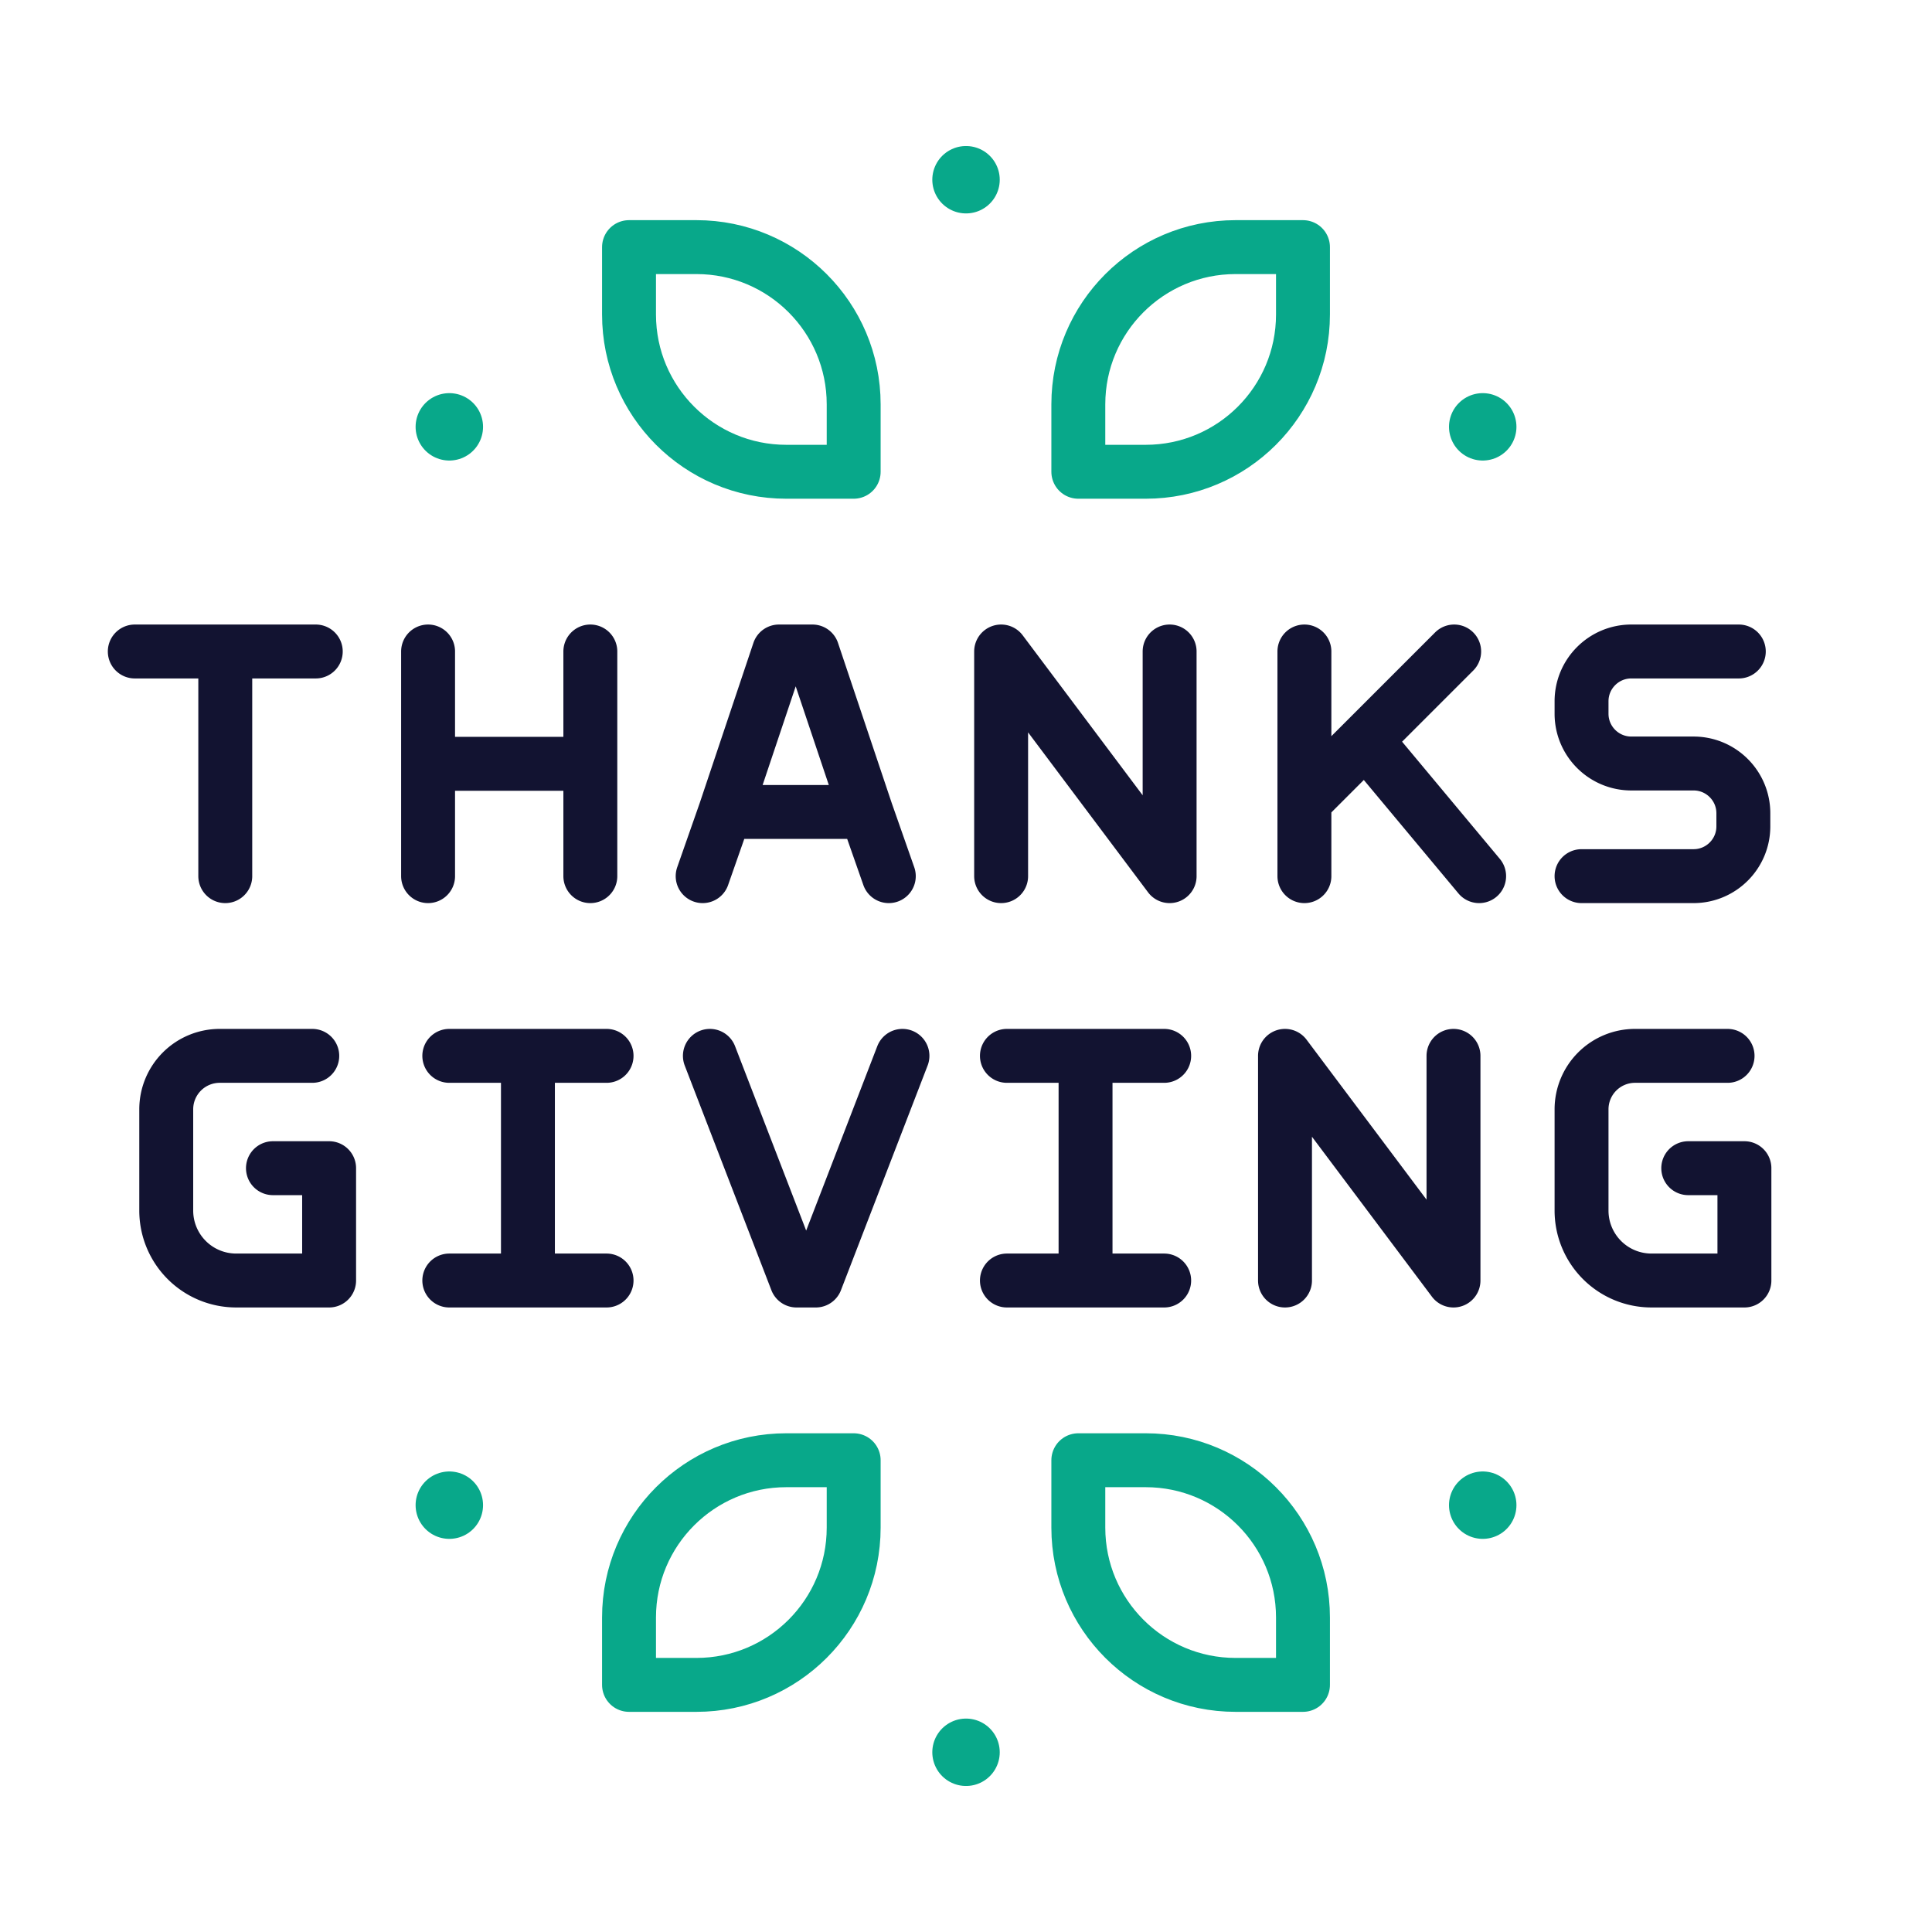 <svg xmlns="http://www.w3.org/2000/svg" width="430" height="430" style="width:100%;height:100%;transform:translate3d(0,0,0);content-visibility:visible" viewBox="0 0 430 430"><defs><clipPath id="a"><path d="M0 0h430v430H0z"/></clipPath><clipPath id="c"><path d="M0 0h430v430H0z"/></clipPath><clipPath id="b"><path d="M0 0h430v430H0z"/></clipPath></defs><g fill="none" clip-path="url(#a)"><g stroke-linecap="round" stroke-linejoin="round" clip-path="url(#b)" style="display:block"><path stroke="#121331" stroke-width="12" d="M303.94 164.711 329.206 195m-38.888-16.667L323.651 145m-33.333 50v-50m-128.922 35.714h31.411m-31.411 0L173.37 145h7.454l11.983 35.714m-31.411 0L156.389 195m36.418-14.286 5.01 14.286m25.001 0v-50l37.5 50v-50M50.139 195v-50M30 145h40.278m24.999 50v-50m36.112 50v-50m0 25H95.277M352 195h24.931c6.119 0 11.081-4.961 11.081-11.08v-2.909c0-6.12-4.962-11.08-11.081-11.08h-13.85c-6.119 0-11.081-4.961-11.081-11.081v-2.77c0-6.119 4.962-11.08 11.081-11.08H387M286 285v-50l37.5 50v-50M135 235h-35m35 50h-35m17.5 0v-50m141.607 0h-35m35 50h-35m17.5 0v-50M69.5 235H48.9A11.9 11.9 0 0 0 37 246.9v22.538A15.564 15.564 0 0 0 52.562 285H73.25v-25h-12.5m323.75-25h-20.6a11.9 11.9 0 0 0-11.9 11.9v22.538A15.564 15.564 0 0 0 367.562 285h20.688v-25h-12.5m-174.893-25-19.286 50h-4.286l-19.286-50" class="primary" style="display:block"/><path stroke="#08A88A" stroke-width="15" d="M.005 0h-.01" class="secondary" style="display:block" transform="translate(215.005 40)"/><path stroke="#08A88A" stroke-width="15" d="M.005 0h-.01" class="secondary" style="display:block" transform="translate(215.005 390)"/><path stroke="#08A88A" stroke-width="15" d="M.005 0h-.01" class="secondary" style="display:block" transform="translate(330.005 95)"/><path stroke="#08A88A" stroke-width="15" d="M.005 0h-.01" class="secondary" style="display:block" transform="translate(100.005 95)"/><path stroke="#08A88A" stroke-width="15" d="M.005 0h-.01" class="secondary" style="display:block" transform="translate(100.005 335)"/><path stroke="#08A88A" stroke-width="15" d="M.005 0h-.01" class="secondary" style="display:block" transform="translate(330.005 335)"/><path stroke="#08A88A" stroke-width="12" d="M10-25C-9.33-25-25-9.33-25 10v15h15C9.33 25 25 9.33 25-10v-15z" class="secondary" style="display:block" transform="matrix(1 0 0 -1 265 350)"/><path stroke="#08A88A" stroke-width="12" d="M-10-25C9.33-25 25-9.33 25 10v15H10C-9.33 25-25 9.33-25-10v-15z" class="secondary" style="display:block" transform="matrix(1 0 0 -1 165 350)"/><path stroke="#08A88A" stroke-width="12" d="M10-25C-9.33-25-25-9.33-25 10v15h15C9.33 25 25 9.33 25-10v-15z" class="secondary" style="display:block" transform="translate(265 80)"/><path stroke="#08A88A" stroke-width="12" d="M-10-25C9.33-25 25-9.33 25 10v15H10C-9.33 25-25 9.33-25-10v-15z" class="secondary" style="display:block" transform="translate(165 80)"/></g><g clip-path="url(#c)" style="display:none"><g style="display:none"><path class="primary"/><path class="primary"/><path class="primary"/><path class="primary"/><path class="primary"/><path class="primary"/></g><g style="display:none"><path class="primary"/><path class="primary"/><path class="primary"/><path class="primary"/><path class="primary"/><path class="primary"/></g><path class="secondary" style="display:none"/><path class="secondary" style="display:none"/><path class="secondary" style="display:none"/><path class="secondary" style="display:none"/><path class="secondary" style="display:none"/><path class="secondary" style="display:none"/><path class="secondary" style="display:none"/><path class="secondary" style="display:none"/><path class="secondary" style="display:none"/><path class="secondary" style="display:none"/></g></g></svg>